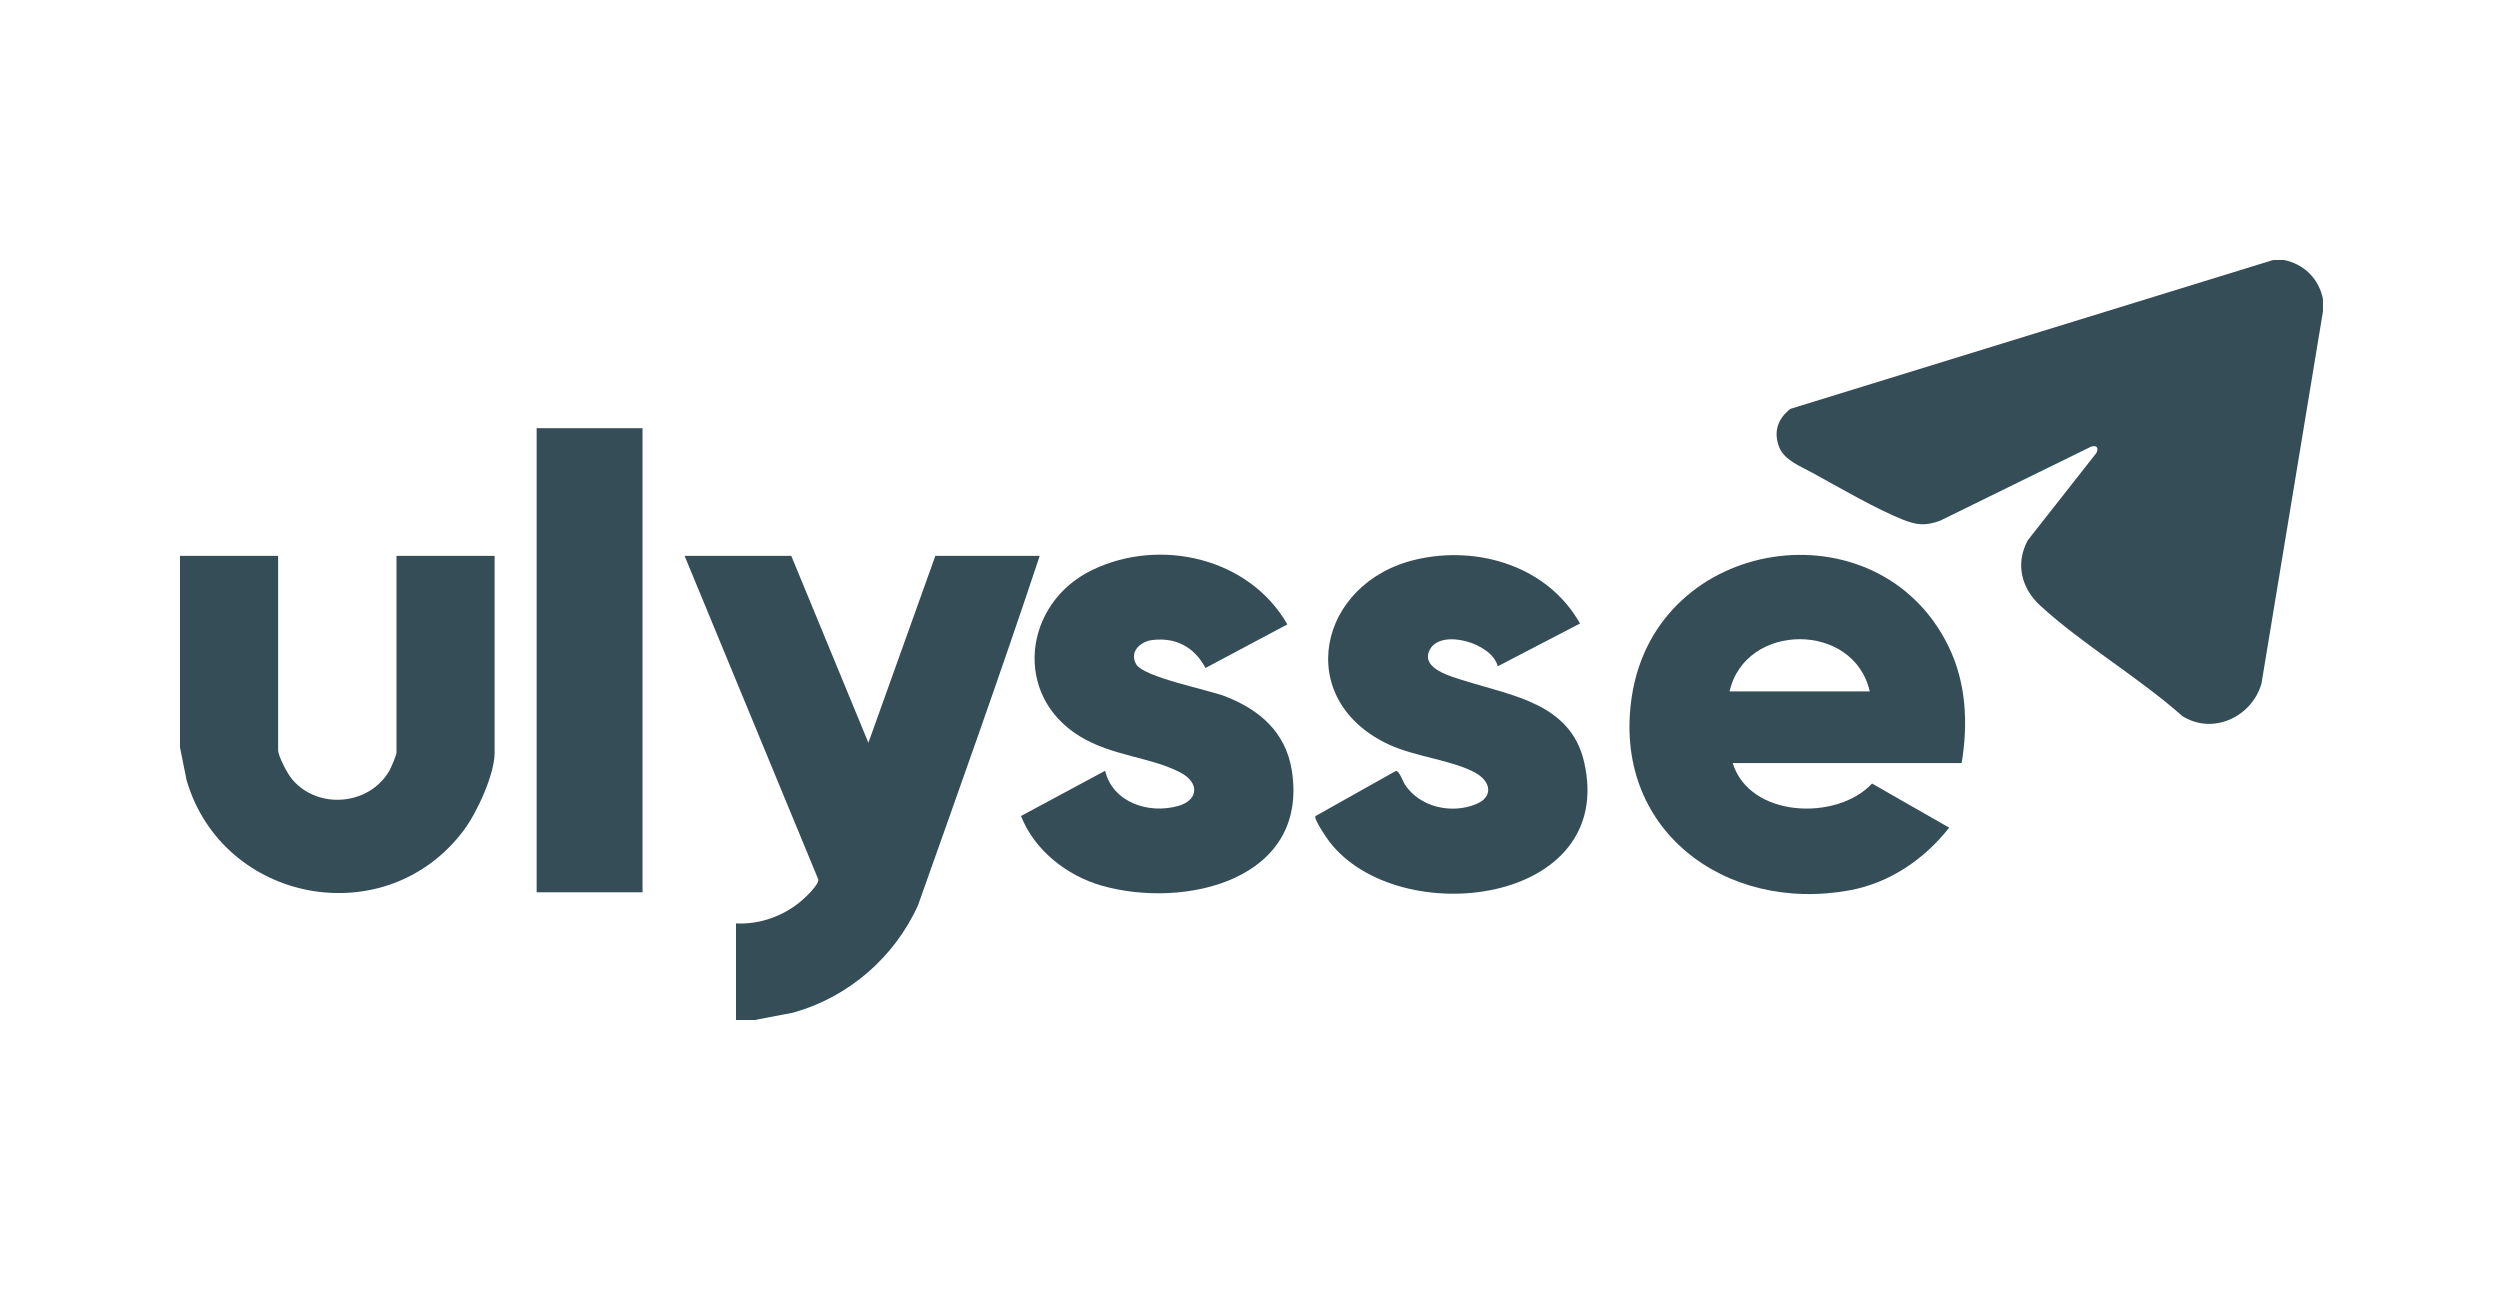 <svg width="125" height="65" viewBox="0 0 125 65" fill="none" xmlns="http://www.w3.org/2000/svg">
<rect width="125" height="65" fill="white"/>
<path d="M114.201 13C115.205 13.203 115.944 13.941 116.148 14.947V15.57L113.073 34.182C112.591 35.848 110.64 36.766 109.115 35.802C106.936 33.868 104.14 32.23 102.017 30.285C101.064 29.412 100.758 28.181 101.389 27.014L104.816 22.654C104.942 22.392 104.847 22.255 104.569 22.325L96.99 26.042C96.278 26.293 95.868 26.263 95.173 25.993C93.847 25.476 91.905 24.345 90.604 23.631C90.005 23.302 89.196 23.001 88.948 22.329C88.668 21.569 88.895 20.931 89.521 20.442L113.656 13H114.201Z" fill="#344D56"/>
<path d="M36.799 51V46.171C38 46.233 39.21 45.793 40.111 45.006C40.326 44.818 40.94 44.235 40.915 43.973L34.23 27.795H39.565L43.42 37.139L46.767 27.795H51.985C50.042 33.645 47.96 39.456 45.9 45.266C44.716 47.873 42.424 49.858 39.663 50.631L37.735 51H36.8H36.799Z" fill="#344D56"/>
<path d="M9 27.795H13.906V37.49C13.906 37.818 14.378 38.695 14.608 38.968C15.902 40.498 18.466 40.273 19.469 38.536C19.544 38.406 19.824 37.747 19.824 37.645V27.795H24.73V37.645C24.73 38.723 23.85 40.624 23.204 41.493C19.328 46.705 11.151 45.185 9.333 39.024L9 37.372V27.794V27.795Z" fill="#344D56"/>
<path d="M98.082 38.152H86.635C87.47 40.881 91.828 41.074 93.603 39.177L97.458 41.383C96.22 42.96 94.49 44.145 92.491 44.514C86.244 45.667 80.559 41.448 81.596 34.788C82.846 26.759 93.908 25.135 97.422 32.31C98.314 34.13 98.411 36.175 98.082 38.152V38.152ZM93.487 34.57C92.698 31.077 87.263 31.102 86.479 34.57H93.487Z" fill="#344D56"/>
<path d="M74.888 33.314C74.603 32.15 72.061 31.42 71.496 32.474C70.977 33.442 72.625 33.845 73.26 34.046C75.61 34.789 78.521 35.179 79.2 38.073C80.887 45.263 69.918 46.575 66.469 42.083C66.337 41.91 65.673 40.943 65.772 40.805L69.79 38.549C69.962 38.522 70.145 39.075 70.251 39.236C70.994 40.358 72.56 40.708 73.787 40.214C74.679 39.855 74.557 39.091 73.792 38.654C72.676 38.017 70.767 37.841 69.452 37.231C64.627 34.994 65.877 29.116 70.813 27.974C73.919 27.256 77.396 28.322 79 31.175L74.889 33.314H74.888Z" fill="#344D56"/>
<path d="M64.365 31.22L60.276 33.399C59.724 32.365 58.816 31.863 57.629 31.999C57.014 32.069 56.454 32.59 56.808 33.211C57.179 33.862 60.41 34.485 61.271 34.821C62.988 35.491 64.286 36.616 64.589 38.512C65.464 43.996 59.247 45.468 55.082 44.281C53.34 43.784 51.717 42.507 51.05 40.8L55.254 38.54C55.645 40.133 57.443 40.717 58.918 40.295C59.939 40.003 59.974 39.122 59.023 38.627C57.493 37.834 55.63 37.817 53.986 36.812C50.617 34.752 51.182 30.159 54.603 28.504C58.025 26.848 62.476 27.907 64.367 31.218L64.365 31.22Z" fill="#344D56"/>
<path d="M32.127 21.41H26.832V44.615H32.127V21.41Z" fill="#344D56"/>
</svg>
